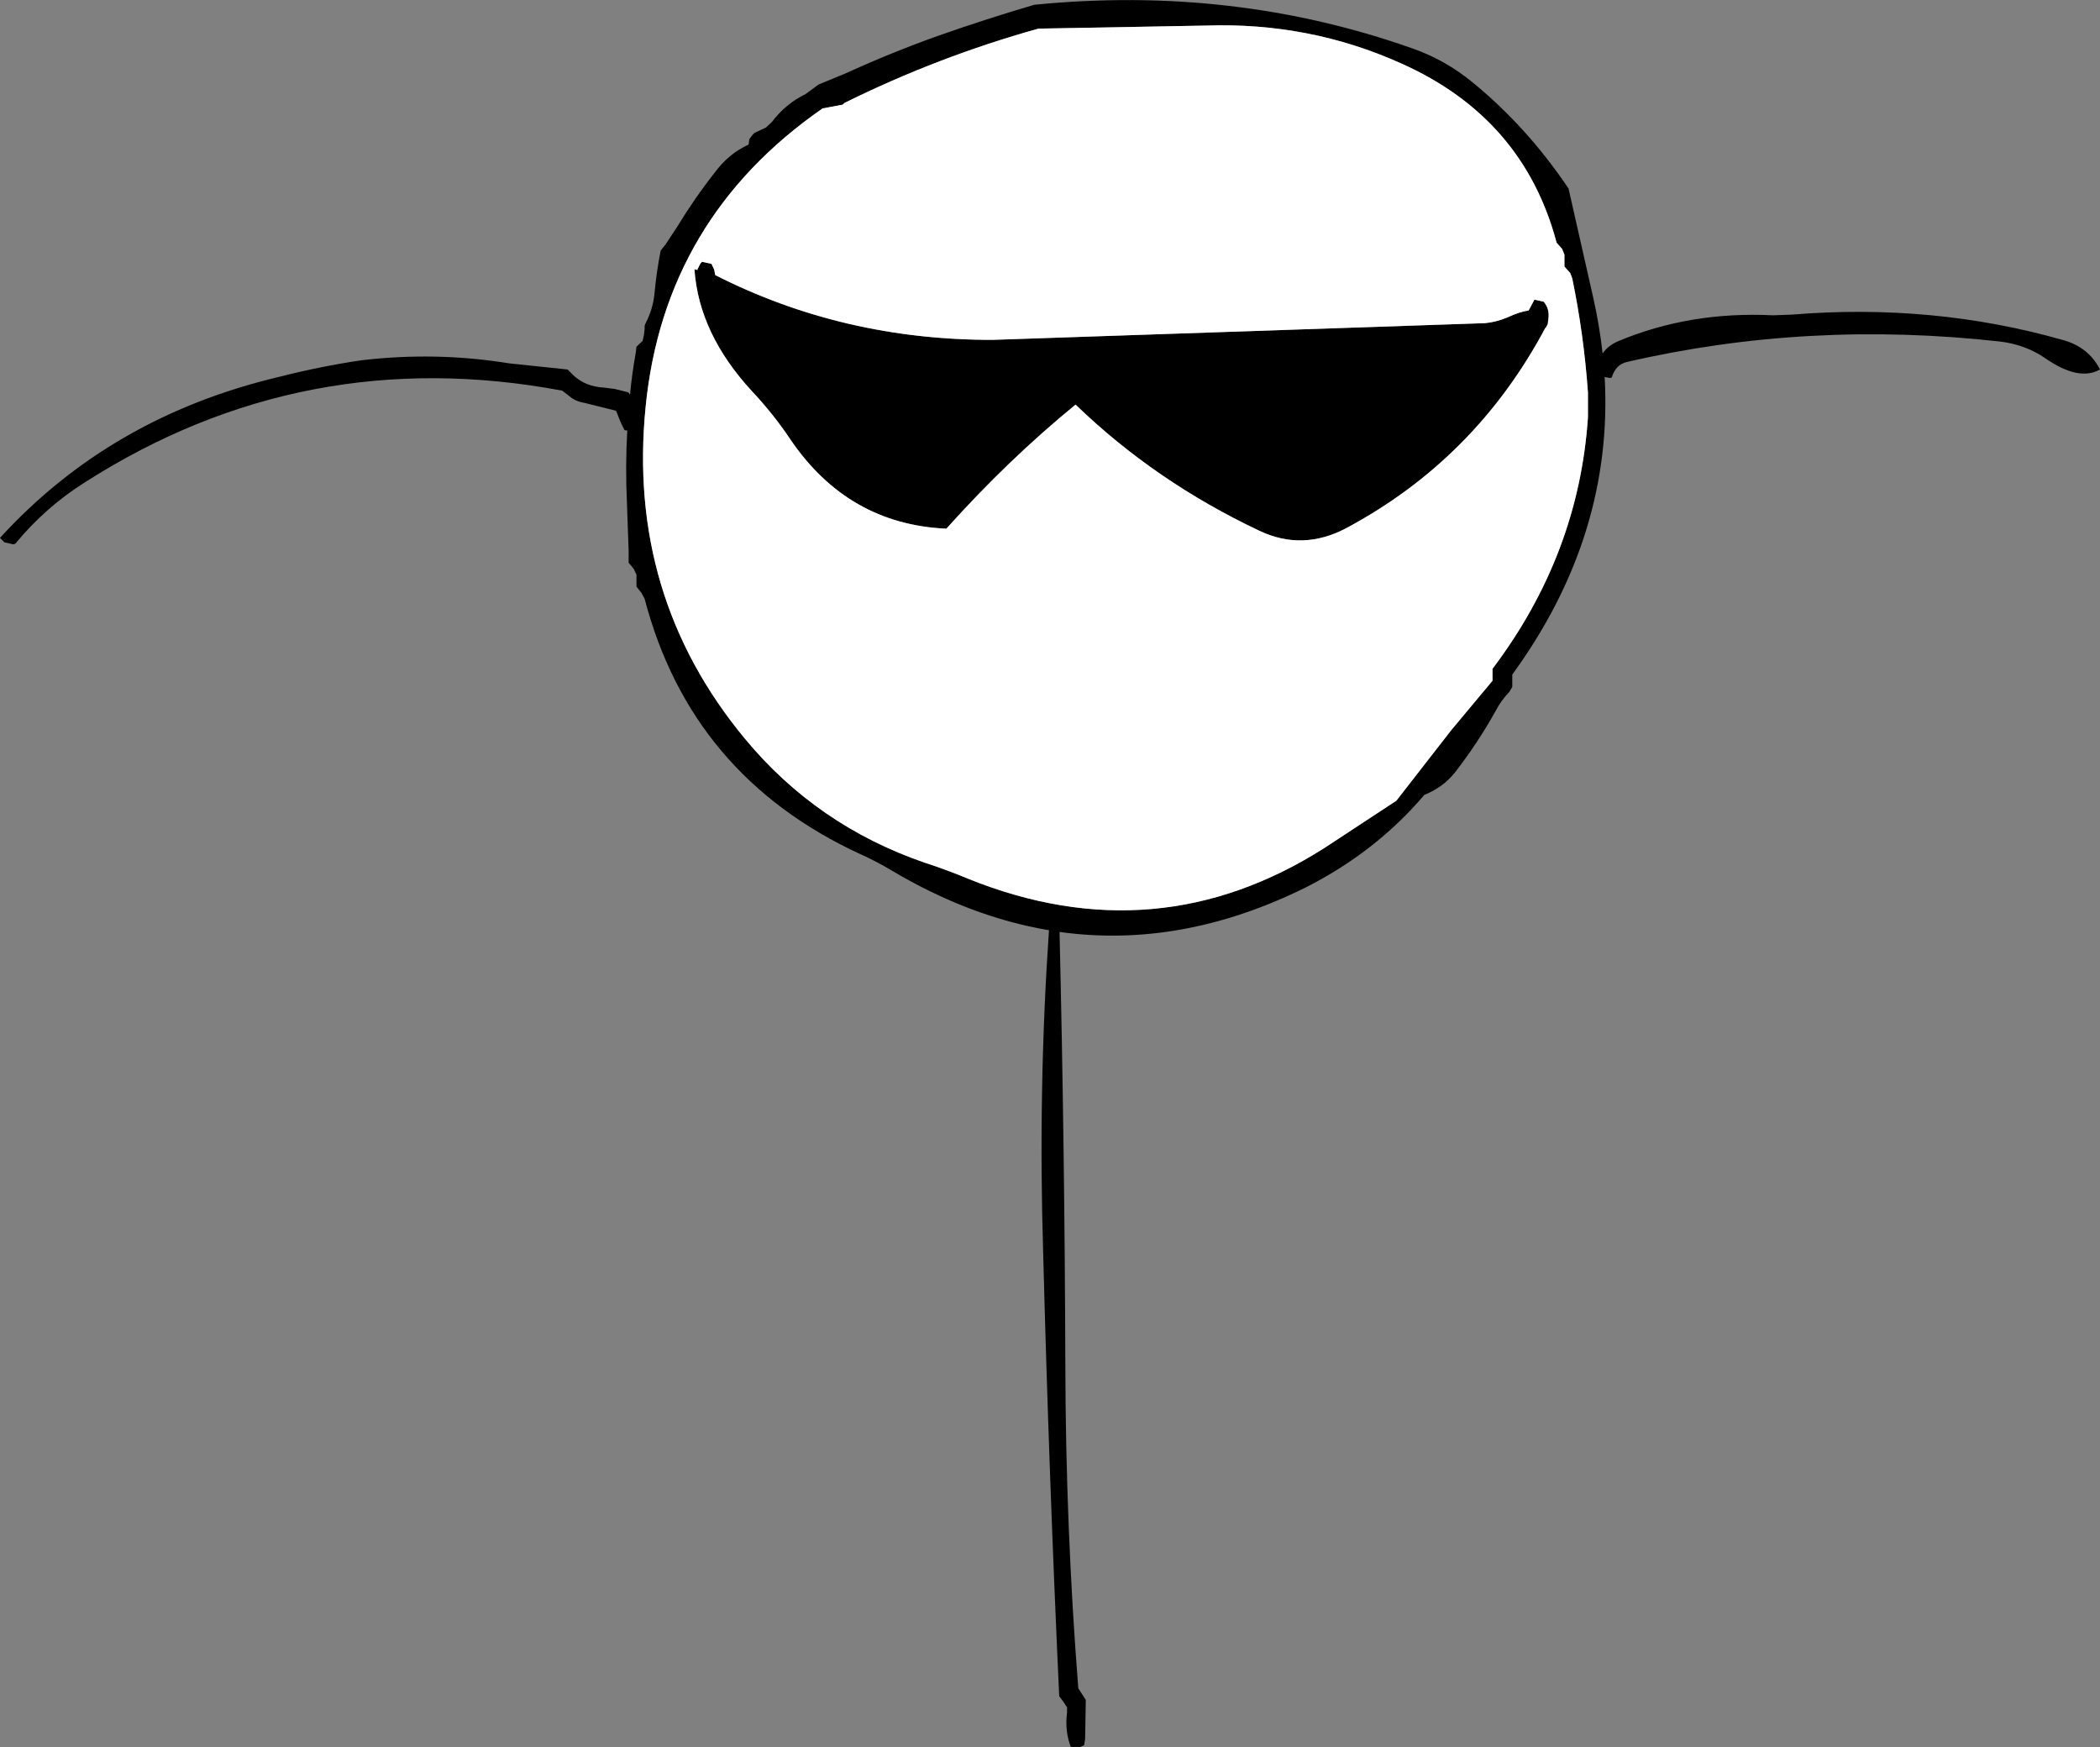 <?xml version="1.0" encoding="UTF-8" standalone="no"?>
<svg xmlns:xlink="http://www.w3.org/1999/xlink" height="256.3px" width="308.0px" xmlns="http://www.w3.org/2000/svg">
  <rect width="100%" height="100%" fill="#808080" stroke="none"/>
  <g transform="matrix(1.0, 0.0, 0.0, 1.0, 3.8, -65.75)">
    <path d="M173.15 69.5 L148.5 69.95 Q133.8 74.05 120.05 80.85 L119.8 81.1 116.85 81.65 Q93.65 97.75 90.9 125.35 88.1 153.15 105.45 174.1 116.0 186.85 131.85 192.3 135.1 193.35 138.2 194.65 165.85 205.8 190.5 190.1 L201.0 183.2 209.05 172.85 215.1 165.6 215.1 164.7 215.1 163.85 Q227.75 147.1 229.1 126.95 L229.1 123.35 Q228.5 114.85 226.8 106.6 L226.5 105.8 225.65 104.85 225.65 104.0 225.65 103.1 225.3 102.25 224.5 101.35 Q219.65 83.05 201.7 75.05 188.25 69.0 173.15 69.5 M226.25 93.4 L229.85 109.3 Q230.8 113.5 231.25 117.6 232.05 116.4 233.65 115.75 244.1 111.4 256.25 112.0 L259.0 111.9 Q279.75 110.2 298.85 115.65 302.55 116.7 304.2 119.95 301.1 121.7 296.25 118.35 293.3 116.3 289.55 115.85 261.4 112.7 234.8 118.85 233.15 119.25 232.6 121.1 L232.35 121.2 231.55 121.05 Q232.85 144.3 218.0 164.7 L218.0 165.6 218.0 166.5 217.6 167.2 Q216.35 168.5 215.55 170.05 212.9 174.8 209.6 179.05 207.85 181.25 205.1 182.35 198.0 190.7 187.75 195.9 169.5 204.95 151.6 202.45 152.35 234.1 152.45 265.95 152.5 289.85 154.35 313.4 L154.9 314.25 155.45 315.1 155.35 320.85 155.2 321.75 154.65 322.0 153.25 322.0 Q152.35 319.65 152.7 316.95 L152.7 316.2 152.15 315.35 151.55 314.55 Q150.05 282.15 149.2 249.6 148.45 225.5 150.05 202.2 138.45 200.25 127.0 193.45 124.75 192.1 122.3 191.0 97.55 179.55 90.75 153.6 L90.3 152.75 89.55 151.8 89.55 150.9 89.55 150.05 89.15 149.2 88.4 148.3 88.4 146.55 88.15 139.5 Q87.9 134.1 88.2 128.9 L87.8 128.85 87.35 127.95 87.05 127.25 86.7 126.35 86.55 126.0 81.95 124.85 Q80.95 124.7 80.15 124.2 L78.65 123.05 Q40.8 115.95 8.65 136.5 2.85 140.15 -1.55 145.5 L-1.85 145.6 -3.15 145.3 -3.8 144.65 Q12.4 126.9 37.05 121.05 43.35 119.45 49.2 118.6 60.15 117.3 70.9 119.05 L79.45 119.95 80.3 120.8 Q82.05 122.45 84.75 122.6 L86.35 122.8 88.35 123.3 88.6 123.65 Q88.9 120.5 89.45 117.45 L89.55 116.6 90.45 115.75 90.65 114.85 90.75 113.95 Q90.7 113.45 90.9 113.15 92.0 111.0 92.2 108.7 92.5 105.55 93.1 102.5 L93.85 101.55 95.5 99.05 Q98.05 94.85 101.0 91.1 103.05 88.3 106.0 86.95 L106.1 86.15 106.6 85.5 106.85 85.25 108.55 84.45 109.4 83.65 Q111.45 80.95 114.35 79.55 L116.25 78.15 120.25 76.5 Q127.05 73.4 133.8 71.0 141.05 68.45 147.9 66.45 177.05 63.55 203.35 72.85 208.2 74.55 212.2 77.85 220.2 84.4 226.25 93.4 M222.9 113.85 L222.85 113.85 Q212.6 133.1 193.6 143.25 187.2 146.6 180.9 143.6 165.65 136.4 153.95 125.1 144.05 133.2 135.0 143.3 120.6 142.65 112.15 130.25 109.65 126.5 106.5 123.15 98.7 114.7 98.05 105.25 L98.5 105.35 98.5 105.25 98.9 104.45 99.15 104.15 100.55 104.45 100.95 105.3 101.1 106.1 Q119.9 115.65 141.85 115.6 L214.0 113.15 Q215.65 113.0 217.3 112.3 219.15 111.45 220.4 111.3 L221.25 109.7 222.6 110.0 Q223.5 111.05 223.3 112.5 L223.2 113.3 222.9 113.85" fill="#000000" fill-rule="evenodd" stroke="none"/>
    <path d="M173.15 69.5 Q188.25 69.0 201.7 75.05 219.65 83.05 224.5 101.35 L225.3 102.25 225.65 103.1 225.65 104.0 225.65 104.85 226.5 105.8 226.8 106.6 Q228.5 114.85 229.1 123.35 L229.1 126.95 Q227.75 147.1 215.1 163.85 L215.1 164.7 215.1 165.6 209.05 172.85 201.0 183.2 190.5 190.1 Q165.85 205.8 138.2 194.65 135.1 193.35 131.85 192.3 116.0 186.85 105.45 174.1 88.1 153.15 90.9 125.35 93.65 97.75 116.85 81.65 L119.8 81.1 120.05 80.85 Q133.8 74.05 148.5 69.95 L173.15 69.5 M222.9 113.85 L223.2 113.3 223.3 112.5 Q223.5 111.05 222.6 110.0 L221.25 109.7 220.4 111.3 Q219.15 111.45 217.3 112.3 215.65 113.0 214.0 113.15 L141.85 115.6 Q119.9 115.65 101.1 106.1 L100.95 105.3 100.55 104.45 99.15 104.15 98.9 104.45 98.5 105.25 98.5 105.35 98.05 105.25 Q98.7 114.7 106.5 123.15 109.65 126.5 112.15 130.25 120.6 142.65 135.0 143.3 144.05 133.2 153.95 125.1 165.65 136.4 180.9 143.6 187.2 146.6 193.6 143.25 212.6 133.1 222.85 113.85 L222.9 113.85" fill="#ffffff" fill-rule="evenodd" stroke="none"/>
  </g>
</svg>
